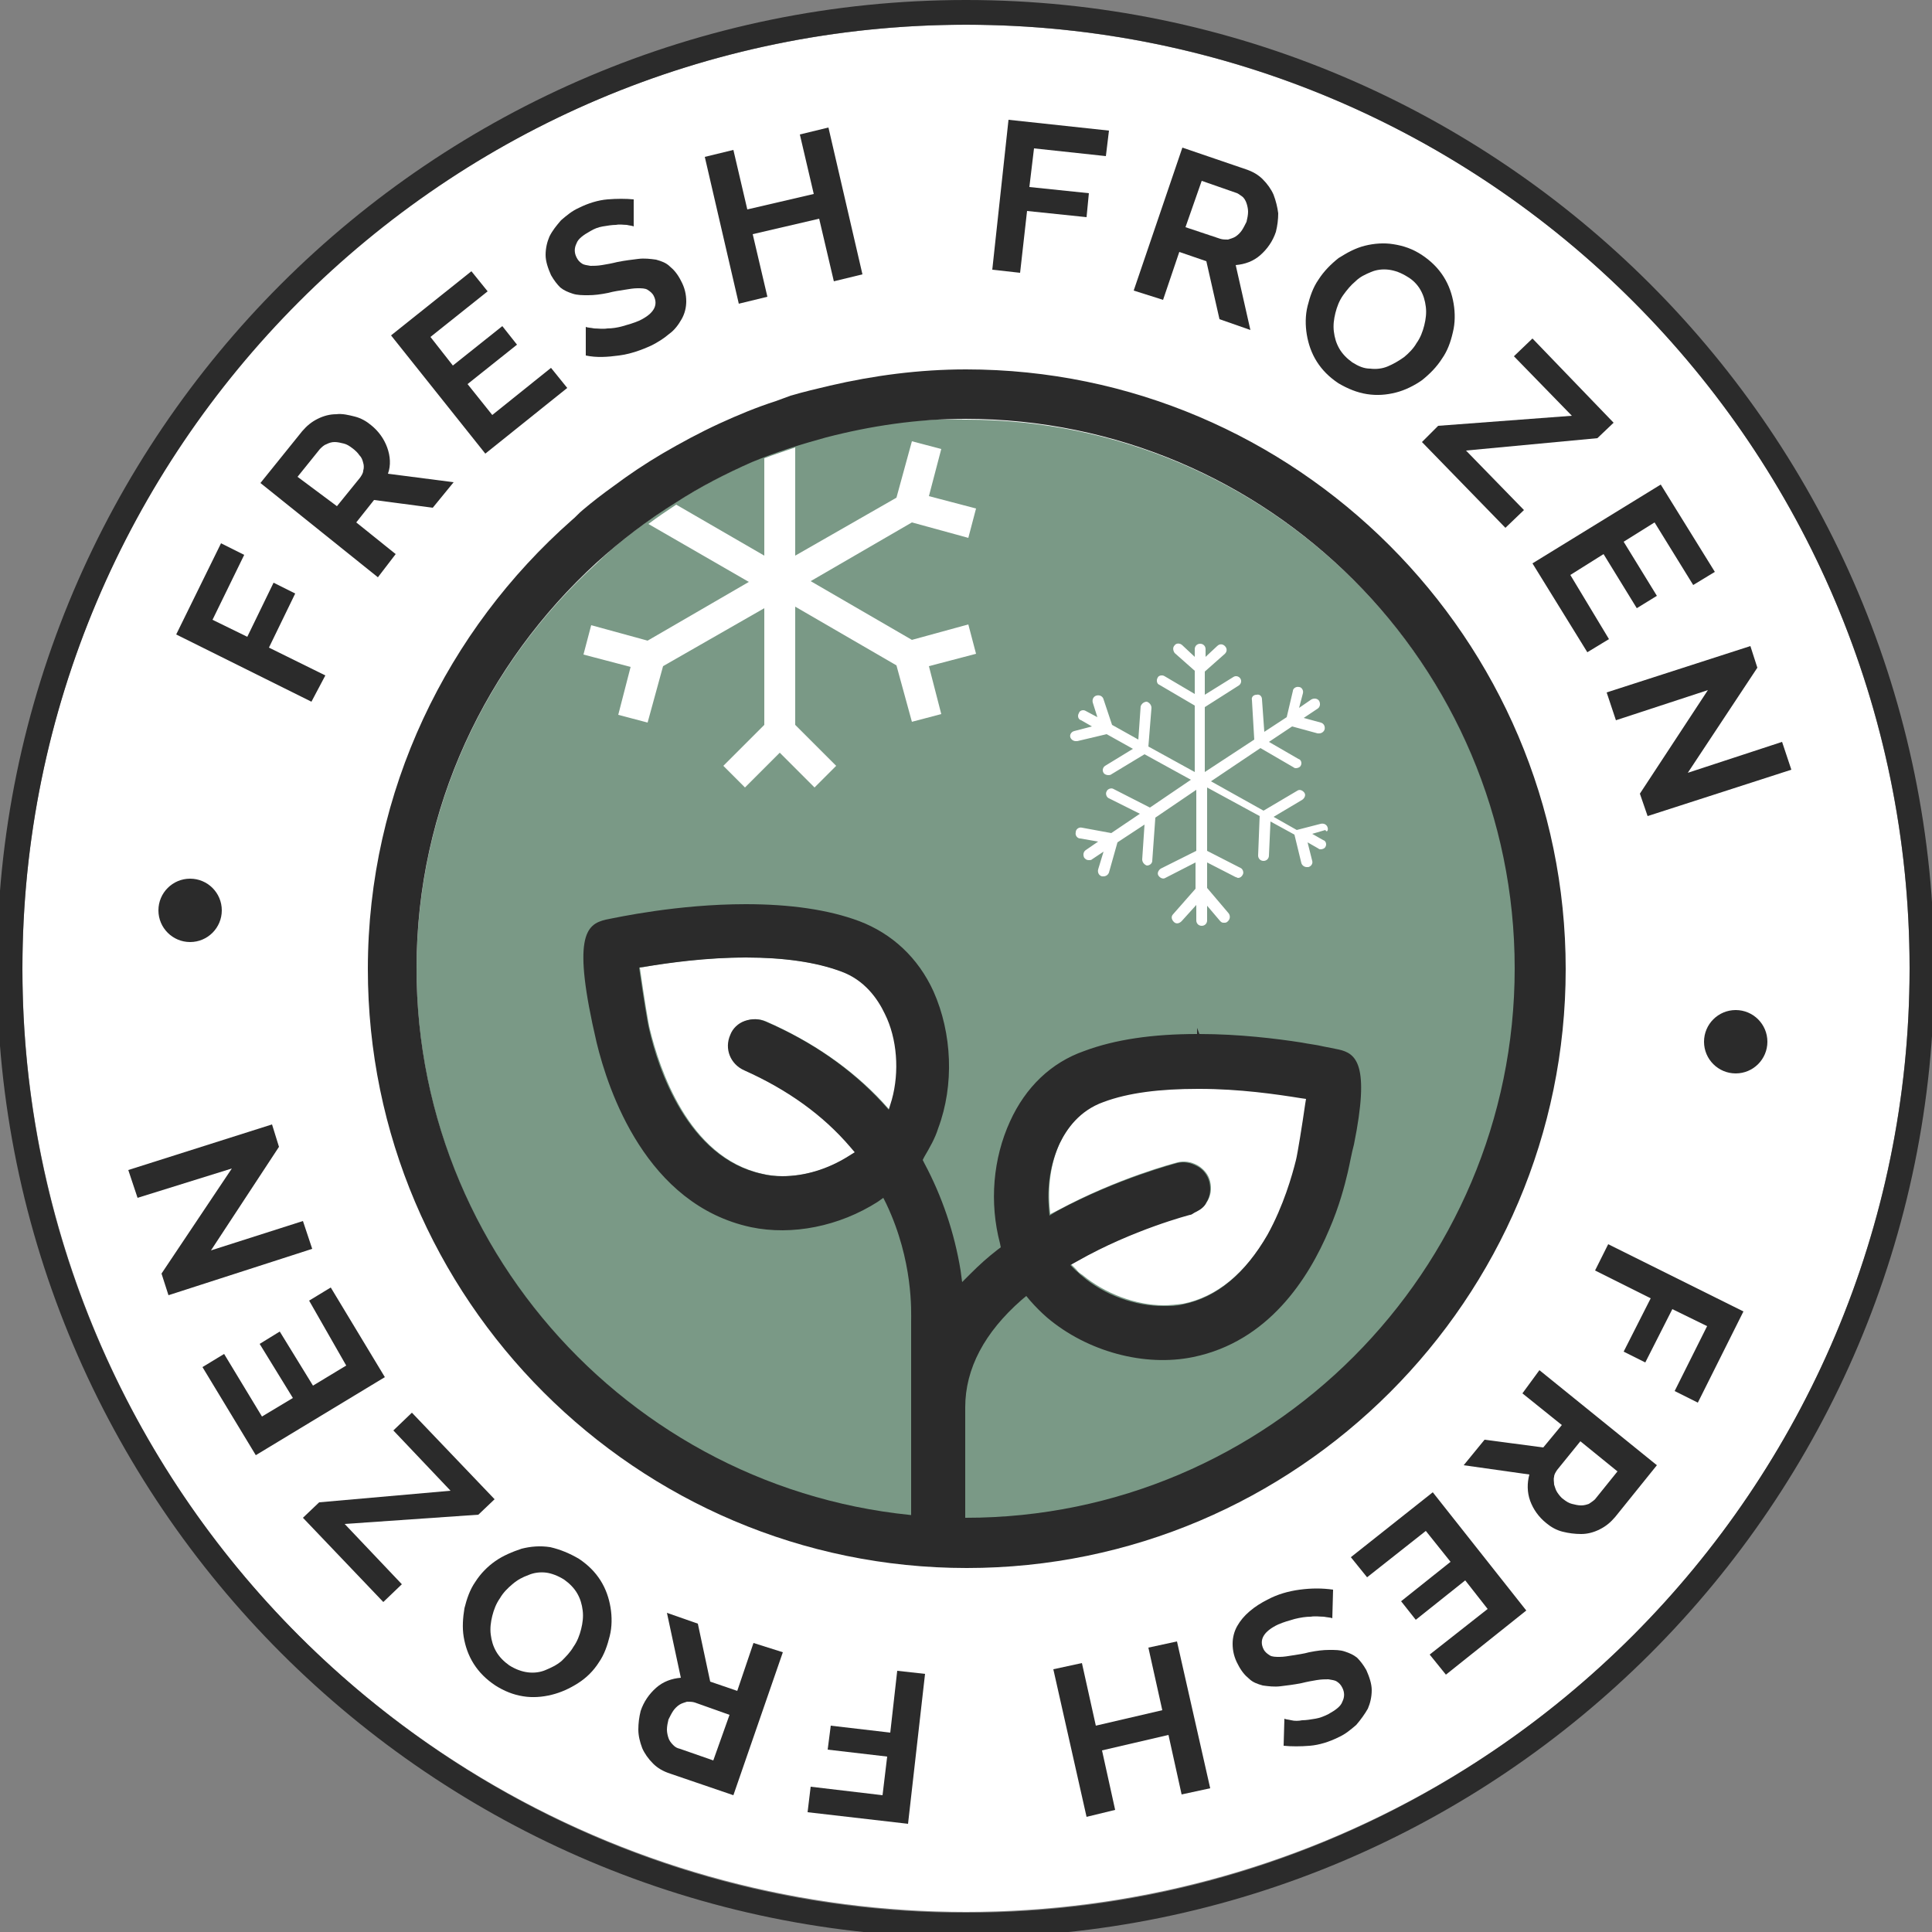 <?xml version="1.0" encoding="utf-8"?>
<!-- Generator: Adobe Illustrator 25.2.1, SVG Export Plug-In . SVG Version: 6.00 Build 0)  -->
<svg version="1.1" id="Calque_1" xmlns="http://www.w3.org/2000/svg" xmlns:xlink="http://www.w3.org/1999/xlink" x="0px" y="0px"
	 viewBox="0 0 250 250" style="enable-background:new 0 0 250 250;" xml:space="preserve">
<rect x="0" y="0" width="250" height="250" fill="#808080" stroke="none"/>
<g>
	<g>
		<circle style="fill:#FFFFFF;" cx="125" cy="125.3" r="122.1"/>
		<path style="fill:#2B2B2B;" d="M125,0C55.9,0-0.4,56.2-0.4,125.3S55.9,250.7,125,250.7s125.3-56.2,125.3-125.3S194.1,0,125,0z
			 M125,247.5c-67.3,0-122.1-54.8-122.1-122.1S57.6,3.2,125,3.2S247.1,58,247.1,125.3S192.3,247.5,125,247.5z"/>
	</g>
	<g>
		<g>
			<path style="fill:#7A9986;" d="M97.3,70.7V59.9c-3.4,1.5-6.7,3.2-9.8,5.2L97.3,70.7z"/>
		</g>
		<g>
			<path style="fill:#7A9986;" d="M77.2,72.9c-14.3,13-23.3,31.7-23.3,52.5c0,39.2,31.9,71.1,71.1,71.1c39.2,0,71.1-31.9,71.1-71.1
				c0-39.2-31.9-71.1-71.1-71.1C96.2,53.4,77.2,72.9,77.2,72.9z"/>
		</g>
		<g>
			<path style="fill:#FFFFFF;" d="M116,86.1l2,7.3l3.8-1l-1.6-6.2l6.1-1.6l-1-3.8l-7.3,2l-13.1-7.6l13.1-7.6l7.3,2l1-3.8l-6.1-1.6
				l1.6-6.1l-3.8-1l-2,7.3l-13.1,7.5v-14c-1.4,0.5-2.7,0.9-4,1.4v12.6l-11.4-6.6c-1.2,0.8-2.4,1.6-3.6,2.5l13,7.5l-13.1,7.6l-7.3-2
				l-1,3.8l6.1,1.6l-1.6,6.2l3.8,1l2-7.3l13.1-7.5v15.1l-5.3,5.3l2.8,2.8l4.5-4.5l4.5,4.5l2.8-2.8l-5.3-5.3V78.5L116,86.1z"/>
		</g>
		<g>
			<g>
				<path style="fill:#2B2B2B;" d="M125,47.8c-6.1,0-12,0.8-17.6,2.1c-1.7,0.4-3.4,0.8-5.1,1.3c-0.6,0.2-1.3,0.5-1.9,0.7
					c-2.5,0.8-4.9,1.8-7.3,2.9c-2.6,1.2-5,2.5-7.4,3.9c-2.2,1.3-4.3,2.7-6.3,4.2c-1.4,1-2.7,2-4,3.1c-0.5,0.4-0.9,0.9-1.4,1.3
					c-16.1,14.2-26.4,35-26.4,58.1c0,42.7,34.8,77.5,77.5,77.5s77.5-34.8,77.5-77.5S167.7,47.8,125,47.8z M125,196.4
					c-39.2,0-71.1-31.9-71.1-71.1c0-20.8,9-39.4,23.3-52.5c3.2-2.9,6.6-5.5,10.3-7.8c3.1-2,6.4-3.7,9.8-5.2c3.1-1.3,6.3-2.3,9.6-3.2
					c5.8-1.5,11.8-2.4,18-2.4c39.2,0,71.1,31.9,71.1,71.1C196,164.5,164.1,196.4,125,196.4z"/>
			</g>
		</g>
	</g>
	<g>
		<g>
			<path style="fill:#FFFFFF;" d="M136.9,156.6c7.8-4.2,15.1-6.1,15.5-6.2c0.8-0.2,1.7-0.1,2.6,0.4c0.8,0.5,1.4,1.2,1.6,2.1
				c0.2,0.9,0.1,1.8-0.4,2.6c-0.3,0.5-0.7,0.9-1.3,1.2l-0.2,0.1c-0.2,0.1-0.4,0.2-0.6,0.3c-0.1,0-7.4,1.9-14.6,6l-0.9,0.5l0.7,0.7
				c0.2,0.3,0.5,0.5,0.8,0.7c2.9,2.4,6.9,3.9,10.5,3.9c0.8,0,1.7-0.1,2.5-0.2c4.4-0.9,8.1-4,11-9c2.1-3.8,3.3-7.7,3.7-9.7
				c0.2-0.8,0.9-4.5,1.2-7.3l0.1-0.7l-0.7-0.1c-3.1-0.5-7.9-1.2-13.1-1.2l-0.2,0c-4.9,0-9,0.6-12.2,1.7c-3.1,1.1-4.8,3.6-5.7,5.4
				c-1.1,2.3-1.6,5.2-1.4,8.1l0.1,1.2L136.9,156.6z"/>
		</g>
		<g>
			<path style="fill:#FFFFFF;" d="M108.9,125.7c-3.2-1.2-7.4-1.8-12.3-1.8c-5.1,0-9.9,0.6-13.1,1.2l-0.7,0.1l0.1,0.7
				c0.4,2.8,1,6.6,1.2,7.3c1.2,4.9,4.9,16.6,14.6,18.7c0.8,0.2,1.7,0.3,2.6,0.3c2.9,0,5.9-0.9,8.6-2.6l0.8-0.5l-0.6-0.7
				c-3.5-4.1-8.1-7.4-13.7-9.9c-1.8-0.8-2.6-2.8-1.8-4.6c0.4-0.9,1.1-1.5,1.9-1.8c0.9-0.3,1.8-0.3,2.7,0.1c5.9,2.6,11,6.1,15,10.4
				l0.9,1l0.4-1.3c1-3.6,0.7-7.9-0.8-11.1C113.7,129.3,112,126.8,108.9,125.7z"/>
		</g>
		<g>
			<path style="fill:#2B2B2B;" d="M124.9,201.1v-4.6v-14.4c0-5,2.5-9.7,7.3-13.9l0.6-0.5l0.5,0.6c0.7,0.8,1.4,1.5,2.2,2.2
				c5.2,4.4,12.6,6.4,18.9,5.1c9.7-2,14.9-10.1,17.6-16.5c1.3-3,2-5.7,2.4-7.4c0.3-1.3,0.5-2.5,0.8-3.6c2.1-10.4,0.3-11.8-2-12.3
				l-2-0.4c-0.8-0.2-1.8-0.3-2.8-0.5c-3.2-0.5-8.1-1.1-13.2-1.1l-0.3-0.8v0.8c-5.7,0-10.6,0.7-14.6,2.2c-4.3,1.5-7.6,4.7-9.6,9.1
				c-2.2,4.8-2.7,10.5-1.3,15.8l0.1,0.5l-0.4,0.3c-1.3,1-2.4,2-3.5,3.1l-1.1,1.1l-0.2-1.5c-0.8-4.9-2.4-9.6-4.7-13.9l-0.2-0.4
				l0.2-0.4c0.7-1.2,1.4-2.4,1.8-3.7c2.1-5.6,1.8-12.3-0.6-17.7c-2-4.4-5.4-7.5-9.6-9.1c-4-1.5-9-2.2-14.7-2.2
				c-8.8,0-16.6,1.7-18.1,2c-2.6,0.6-4.4,2.2-1.2,15.9c1.5,6.2,6.4,21,20,23.9c5.3,1.1,11.4-0.1,16.4-3.3l0.7-0.5l0.4,0.8
				c3.5,7.4,3.2,14,3.2,15.2l0,11l0,0.2l0,14.2l0,4.8L124.9,201.1z M115.4,142.3l-0.4,1.3l-0.9-1c-4-4.3-9-7.8-15-10.4
				c-0.9-0.4-1.8-0.4-2.7-0.1c-0.9,0.3-1.6,1-1.9,1.8c-0.8,1.8,0,3.8,1.8,4.6c5.6,2.5,10.2,5.8,13.7,9.9l0.6,0.7l-0.8,0.5
				c-2.7,1.7-5.7,2.6-8.6,2.6c-0.9,0-1.8-0.1-2.6-0.3c-9.7-2.1-13.5-13.8-14.6-18.7c-0.2-0.7-0.8-4.5-1.2-7.3l-0.1-0.7l0.7-0.1
				c3.1-0.5,8-1.2,13.1-1.2c4.9,0,9.1,0.6,12.3,1.8c3.1,1.1,4.8,3.6,5.7,5.5C116.1,134.4,116.4,138.7,115.4,142.3z M168.9,142.8
				c-0.4,2.8-1,6.5-1.2,7.3c-0.5,2-1.6,5.9-3.7,9.7c-2.9,5-6.5,8.1-11,9c-0.8,0.2-1.6,0.2-2.5,0.2c-3.6,0-7.6-1.4-10.5-3.9
				c-0.3-0.2-0.5-0.5-0.8-0.7l-0.7-0.7l0.9-0.5c7.2-4.1,14.6-6,14.6-6c0.2,0,0.4-0.2,0.6-0.3l0.2-0.1c0.6-0.3,1.1-0.7,1.3-1.2
				c0.5-0.8,0.6-1.7,0.4-2.6c-0.2-0.9-0.8-1.7-1.6-2.1c-0.9-0.5-1.8-0.6-2.6-0.4c-0.3,0.1-7.7,2-15.5,6.2l-1,0.6l-0.1-1.2
				c-0.2-2.9,0.3-5.7,1.4-8.1c0.9-1.9,2.6-4.3,5.7-5.4c3.2-1.2,7.3-1.7,12.2-1.7l0.2,0c5.2,0,10,0.7,13.1,1.2l0.7,0.1L168.9,142.8z"
				/>
		</g>
	</g>
	<g>
		<path style="fill:#2B2B2B;" d="M40.3,90.8l-17.5-8.7l5.8-11.8l3,1.5l-4.1,8.4l4.5,2.2l3.4-7l2.8,1.4l-3.4,7l7.3,3.6L40.3,90.8z"/>
		<path style="fill:#2B2B2B;" d="M48.9,74.7L33.7,62.5l5.4-6.7c0.6-0.7,1.2-1.2,2-1.6c0.8-0.4,1.6-0.6,2.4-0.6
			c0.8-0.1,1.6,0.1,2.4,0.3c0.8,0.2,1.5,0.6,2.1,1.1c1,0.8,1.7,1.8,2.1,2.9c0.4,1.1,0.5,2.3,0.1,3.4l8.5,1.1l-2.7,3.3l-7.6-1
			l-2.3,2.9l5.1,4.1L48.9,74.7z M43.6,65.5l3-3.7c0.2-0.3,0.4-0.6,0.4-0.9c0.1-0.3,0.1-0.7,0-1c-0.1-0.4-0.2-0.7-0.5-1
			c-0.2-0.3-0.5-0.6-0.9-0.9c-0.4-0.3-0.7-0.5-1.1-0.6c-0.4-0.1-0.8-0.2-1.2-0.2c-0.4,0-0.7,0.1-1.1,0.3c-0.3,0.1-0.6,0.4-0.8,0.6
			l-2.9,3.6L43.6,65.5z"/>
		<path style="fill:#2B2B2B;" d="M71.3,47.6l2.1,2.6l-10.6,8.5L50.6,43.4L61,35.1l2.1,2.6l-7.4,5.9l2.9,3.7l6.4-5.1l1.9,2.4
			l-6.4,5.1l3.2,4L71.3,47.6z"/>
		<path style="fill:#2B2B2B;" d="M82,29.3c-0.2-0.1-0.5-0.1-0.9-0.2c-0.4,0-0.9-0.1-1.4,0c-0.5,0-1.1,0.1-1.7,0.2
			c-0.6,0.1-1.1,0.3-1.6,0.6c-0.9,0.5-1.6,1-1.8,1.6c-0.3,0.6-0.3,1.2,0,1.8c0.2,0.4,0.4,0.6,0.7,0.8c0.3,0.2,0.6,0.2,1.1,0.3
			c0.4,0,0.9,0,1.5-0.1c0.6-0.1,1.2-0.2,2-0.4c1-0.2,1.9-0.3,2.7-0.4c0.8-0.1,1.6,0,2.3,0.1c0.7,0.2,1.3,0.4,1.8,0.9
			c0.5,0.4,1,1,1.4,1.8c0.5,0.9,0.7,1.8,0.7,2.7c0,0.8-0.2,1.6-0.6,2.3c-0.4,0.7-0.9,1.4-1.6,1.9c-0.7,0.6-1.5,1.1-2.3,1.5
			c-1.3,0.6-2.7,1.1-4.2,1.3c-1.5,0.2-2.9,0.3-4.3,0l0-3.7c0.2,0.1,0.6,0.1,1.1,0.2c0.5,0,1.1,0.1,1.7,0c0.6,0,1.3-0.1,2-0.3
			c0.7-0.2,1.4-0.4,2.1-0.7c1.9-0.9,2.5-2,1.9-3.2c-0.2-0.4-0.5-0.6-0.8-0.8c-0.3-0.2-0.8-0.2-1.3-0.2c-0.5,0-1.1,0.1-1.7,0.2
			c-0.6,0.1-1.4,0.2-2.1,0.4c-1,0.2-1.8,0.3-2.6,0.3c-0.7,0-1.4,0-2-0.2c-0.6-0.2-1.1-0.4-1.6-0.8c-0.4-0.4-0.8-0.9-1.2-1.6
			c-0.4-0.9-0.7-1.8-0.7-2.6c0-0.9,0.2-1.7,0.5-2.4c0.4-0.8,0.9-1.4,1.5-2.1c0.7-0.6,1.4-1.2,2.3-1.6c1.2-0.6,2.5-1,3.7-1.1
			c1.2-0.1,2.4-0.1,3.4,0L82,29.3z"/>
		<path style="fill:#2B2B2B;" d="M107.2,16.5l4.4,19l-3.7,0.9l-1.9-8.1l-8.6,2l1.9,8.1l-3.7,0.9l-4.4-19l3.7-0.9l1.8,7.7l8.6-2
			l-1.8-7.7L107.2,16.5z"/>
		<path style="fill:#2B2B2B;" d="M128.4,34.9l2.1-19.4l13,1.4l-0.4,3.3l-9.3-1l-0.6,5l7.7,0.8l-0.3,3.1l-7.7-0.8l-0.9,8L128.4,34.9z
			"/>
		<path style="fill:#2B2B2B;" d="M146.7,37.6l6.3-18.5l8.2,2.8c0.9,0.3,1.6,0.7,2.2,1.3c0.6,0.6,1.1,1.3,1.4,2
			c0.3,0.8,0.5,1.6,0.6,2.4c0,0.8-0.1,1.6-0.3,2.4c-0.4,1.2-1.1,2.2-2,3c-0.9,0.8-2,1.2-3.2,1.3l1.9,8.4l-4-1.4l-1.7-7.5l-3.5-1.2
			l-2.1,6.2L146.7,37.6z M153.4,29.4l4.5,1.5c0.3,0.1,0.7,0.1,1,0.1c0.3-0.1,0.7-0.2,1-0.4c0.3-0.2,0.6-0.5,0.8-0.8
			c0.2-0.3,0.4-0.7,0.6-1.1c0.1-0.4,0.2-0.9,0.2-1.3c0-0.4-0.1-0.8-0.2-1.1c-0.1-0.3-0.3-0.7-0.6-0.9c-0.3-0.2-0.5-0.4-0.9-0.5
			l-4.3-1.5L153.4,29.4z"/>
		<path style="fill:#2B2B2B;" d="M173.2,49.6c-1.2-0.8-2.1-1.7-2.8-2.8c-0.7-1.1-1.1-2.3-1.3-3.5c-0.2-1.2-0.2-2.5,0.1-3.7
			c0.3-1.2,0.7-2.4,1.4-3.4c0.7-1.1,1.6-2,2.6-2.8c1.1-0.7,2.2-1.3,3.4-1.6c1.2-0.3,2.5-0.4,3.7-0.2c1.3,0.2,2.5,0.6,3.7,1.4
			c1.2,0.8,2.1,1.7,2.8,2.8c0.7,1.1,1.1,2.3,1.3,3.5c0.2,1.2,0.2,2.5-0.1,3.7c-0.3,1.3-0.7,2.4-1.4,3.4c-0.7,1.1-1.6,2-2.6,2.8
			c-1,0.7-2.2,1.3-3.4,1.6c-1.2,0.3-2.4,0.4-3.7,0.2C175.6,50.8,174.4,50.3,173.2,49.6z M173.8,38.2c-0.5,0.7-0.8,1.5-1,2.3
			c-0.2,0.8-0.3,1.6-0.2,2.4c0.1,0.8,0.3,1.5,0.7,2.2c0.4,0.7,1,1.3,1.7,1.8c0.8,0.5,1.5,0.8,2.3,0.8c0.8,0.1,1.6,0,2.3-0.3
			c0.7-0.3,1.4-0.7,2.1-1.2c0.6-0.5,1.2-1.1,1.6-1.8c0.5-0.7,0.8-1.5,1-2.3c0.2-0.8,0.3-1.6,0.2-2.4c-0.1-0.8-0.3-1.5-0.7-2.2
			c-0.4-0.7-1-1.3-1.7-1.7c-0.8-0.5-1.6-0.8-2.4-0.9c-0.8-0.1-1.6,0-2.3,0.3c-0.7,0.3-1.4,0.6-2,1.2
			C174.8,36.9,174.3,37.5,173.8,38.2z"/>
		<path style="fill:#2B2B2B;" d="M186.1,55.1l17.3-1.3l-7.5-7.7l2.4-2.3l10.5,10.9l-2.1,2l-17,1.6l7.5,7.7l-2.4,2.3l-10.8-11.1
			L186.1,55.1z"/>
		<path style="fill:#2B2B2B;" d="M208.2,82.7l-2.8,1.7l-7.1-11.5l16.6-10.2l7,11.3l-2.8,1.7l-5-8.1l-4,2.5l4.3,7l-2.6,1.6l-4.3-7
			l-4.3,2.7L208.2,82.7z"/>
		<path style="fill:#2B2B2B;" d="M221,89.3l-11.9,3.9l-1.2-3.6l18.6-6l0.9,2.8l-9,13.6l12.2-4l1.2,3.6l-18.6,6l-1-2.9L221,89.3z"/>
		<path style="fill:#2B2B2B;" d="M208.1,161l17.5,8.7l-5.9,11.8l-3-1.5l4.2-8.4l-4.5-2.2l-3.5,6.9l-2.8-1.4l3.5-6.9l-7.2-3.6
			L208.1,161z"/>
		<path style="fill:#2B2B2B;" d="M199.2,177.3l15.2,12.3l-5.4,6.7c-0.6,0.7-1.2,1.2-2,1.6c-0.8,0.4-1.6,0.6-2.4,0.6
			c-0.8,0-1.6-0.1-2.4-0.3c-0.8-0.2-1.5-0.6-2.1-1.1c-1-0.8-1.7-1.8-2.1-2.9c-0.4-1.1-0.4-2.3-0.1-3.4l-8.5-1.2l2.7-3.3l7.6,1
			l2.4-2.9l-5.1-4.1L199.2,177.3z M204.5,186.5l-3,3.7c-0.2,0.3-0.4,0.6-0.4,0.9c-0.1,0.3,0,0.7,0,1c0.1,0.3,0.2,0.7,0.4,1
			c0.2,0.3,0.5,0.7,0.8,0.9c0.4,0.3,0.7,0.5,1.1,0.6c0.4,0.1,0.8,0.2,1.2,0.2c0.4,0,0.7-0.1,1-0.2c0.3-0.2,0.6-0.4,0.8-0.6l2.9-3.6
			L204.5,186.5z"/>
		<path style="fill:#2B2B2B;" d="M176.9,204.1l-2.1-2.6l10.6-8.4l12.1,15.3l-10.4,8.3l-2.1-2.6l7.5-5.9l-2.9-3.7l-6.4,5.1l-1.9-2.4
			l6.4-5.1l-3.2-4L176.9,204.1z"/>
		<path style="fill:#2B2B2B;" d="M166.2,222.4c0.2,0.1,0.5,0.1,0.9,0.2c0.4,0.1,0.9,0.1,1.4,0c0.5,0,1.1-0.1,1.7-0.2
			c0.6-0.1,1.1-0.3,1.7-0.6c0.9-0.5,1.6-1,1.8-1.6c0.3-0.6,0.3-1.2,0-1.8c-0.2-0.4-0.4-0.6-0.7-0.8c-0.3-0.2-0.6-0.2-1.1-0.3
			c-0.4,0-0.9,0-1.5,0.1c-0.6,0.1-1.2,0.2-2,0.4c-1,0.2-1.9,0.3-2.7,0.4c-0.8,0.1-1.6,0-2.3-0.1c-0.7-0.2-1.3-0.4-1.8-0.9
			c-0.5-0.4-1-1-1.4-1.8c-0.5-0.9-0.7-1.8-0.7-2.7c0-0.8,0.2-1.6,0.6-2.3c0.4-0.7,0.9-1.3,1.6-1.9c0.7-0.6,1.5-1.1,2.3-1.5
			c1.3-0.7,2.7-1.1,4.2-1.3c1.5-0.2,2.9-0.2,4.3,0l-0.1,3.7c-0.2-0.1-0.6-0.1-1.1-0.2c-0.5,0-1.1-0.1-1.7,0c-0.6,0-1.3,0.1-2.1,0.3
			c-0.7,0.2-1.4,0.4-2.1,0.7c-1.9,0.9-2.5,2-1.9,3.2c0.2,0.4,0.5,0.6,0.8,0.8c0.3,0.2,0.8,0.2,1.3,0.2c0.5,0,1.1-0.1,1.7-0.2
			c0.6-0.1,1.4-0.2,2.1-0.4c1-0.2,1.8-0.3,2.6-0.3c0.8,0,1.4,0,2,0.2c0.6,0.2,1.1,0.4,1.6,0.8c0.4,0.4,0.8,0.9,1.2,1.6
			c0.4,0.9,0.7,1.8,0.7,2.6c0,0.9-0.2,1.7-0.5,2.4c-0.4,0.7-0.9,1.4-1.5,2.1c-0.7,0.6-1.4,1.2-2.3,1.6c-1.2,0.6-2.5,1-3.7,1.1
			c-1.2,0.1-2.4,0.1-3.4,0L166.2,222.4z"/>
		<path style="fill:#2B2B2B;" d="M140.6,235.1l-4.3-19.1l3.7-0.8l1.8,8.1l8.6-2l-1.8-8.1l3.7-0.8l4.3,19l-3.7,0.8l-1.7-7.7l-8.6,2
			l1.7,7.7L140.6,235.1z"/>
		<path style="fill:#2B2B2B;" d="M119.7,216.6l-2.2,19.4l-13-1.5l0.4-3.3l9.3,1.1l0.6-5l-7.7-0.9l0.4-3.1l7.7,0.9l0.9-8L119.7,216.6
			z"/>
		<path style="fill:#2B2B2B;" d="M101.3,213.8l-6.4,18.5l-8.2-2.8c-0.9-0.3-1.6-0.7-2.2-1.3c-0.6-0.6-1.1-1.3-1.4-2
			c-0.3-0.8-0.5-1.6-0.5-2.4c0-0.8,0.1-1.6,0.3-2.4c0.4-1.2,1.1-2.2,2-3c0.9-0.8,2-1.2,3.2-1.3l-1.8-8.4l4,1.4l1.6,7.5l3.5,1.2
			l2.1-6.2L101.3,213.8z M94.4,221.9l-4.5-1.6c-0.3-0.1-0.7-0.1-1-0.1c-0.3,0.1-0.7,0.2-1,0.4c-0.3,0.2-0.6,0.5-0.8,0.8
			c-0.2,0.3-0.4,0.7-0.6,1.1c-0.1,0.4-0.2,0.9-0.2,1.3c0,0.4,0.1,0.8,0.2,1.1c0.1,0.3,0.3,0.6,0.6,0.9c0.3,0.3,0.5,0.4,0.9,0.5
			l4.3,1.5L94.4,221.9z"/>
		<path style="fill:#2B2B2B;" d="M74.9,201.7c1.2,0.8,2.1,1.7,2.8,2.8c0.7,1.1,1.1,2.3,1.3,3.5c0.2,1.2,0.2,2.5-0.1,3.7
			c-0.3,1.2-0.7,2.4-1.4,3.4c-0.7,1.1-1.6,2-2.7,2.7c-1.1,0.7-2.2,1.2-3.4,1.5c-1.2,0.3-2.5,0.4-3.7,0.2c-1.3-0.2-2.5-0.7-3.6-1.4
			c-1.2-0.8-2.1-1.7-2.8-2.8c-0.7-1.1-1.1-2.3-1.3-3.5c-0.2-1.2-0.1-2.5,0.1-3.7c0.3-1.2,0.7-2.4,1.4-3.4c0.7-1.1,1.6-2,2.6-2.7
			c1-0.7,2.2-1.2,3.4-1.6c1.2-0.3,2.4-0.4,3.7-0.2C72.5,200.5,73.7,201,74.9,201.7z M74.2,213.1c0.5-0.7,0.8-1.5,1-2.3
			c0.2-0.8,0.3-1.6,0.2-2.4c-0.1-0.8-0.3-1.5-0.7-2.2c-0.4-0.7-1-1.3-1.7-1.8c-0.8-0.5-1.6-0.8-2.3-0.9c-0.8-0.1-1.6,0-2.3,0.3
			c-0.8,0.3-1.4,0.6-2.1,1.2c-0.6,0.5-1.2,1.1-1.6,1.8c-0.5,0.7-0.8,1.5-1,2.3c-0.2,0.8-0.3,1.6-0.2,2.4c0.1,0.8,0.3,1.5,0.7,2.2
			c0.4,0.7,1,1.3,1.7,1.8c0.8,0.5,1.6,0.8,2.4,0.9c0.8,0.1,1.6,0,2.3-0.3c0.7-0.3,1.4-0.6,2.1-1.2C73.2,214.4,73.8,213.8,74.2,213.1
			z"/>
		<path style="fill:#2B2B2B;" d="M61.9,196l-17.3,1.2L52,205l-2.4,2.3l-10.4-10.9l2.1-2l17-1.5l-7.4-7.8l2.4-2.3L64,194L61.9,196z"
			/>
		<path style="fill:#2B2B2B;" d="M40,168.3l2.8-1.7l7,11.6l-16.7,10.1l-6.9-11.4l2.8-1.7l4.9,8.1l4-2.4l-4.3-7l2.6-1.6l4.3,7
			l4.3-2.6L40,168.3z"/>
		<path style="fill:#2B2B2B;" d="M27.3,161.8l11.9-3.8l1.2,3.6l-18.6,6l-0.9-2.8l9.1-13.6L17.8,155l-1.2-3.6l18.6-5.9l0.9,2.9
			L27.3,161.8z"/>
	</g>
	<g>
		<circle style="fill:#2B2B2B;" cx="224.6" cy="134.8" r="4.1"/>
	</g>
	<g>
		<circle style="fill:#2B2B2B;" cx="24.6" cy="117.8" r="4.1"/>
	</g>
	<g>
		<polygon style="fill:#2B2B2B;" points="155,114.4 155,114.4 155,114.4 		"/>
	</g>
	<g>
		<path style="fill:#FFFFFF;" d="M171.8,107.1c-0.1-0.4-0.5-0.6-0.9-0.5l-3.1,0.8l-3-1.7l3.7-2.2c0.3-0.2,0.5-0.6,0.3-0.9
			c-0.2-0.3-0.6-0.5-0.9-0.3l-4.4,2.6l-6.8-3.8l6.4-4.3l4.3,2.5c0.1,0.1,0.2,0.1,0.3,0.1c0.2,0,0.5-0.1,0.6-0.3
			c0.2-0.3,0.1-0.8-0.3-0.9l-3.8-2.2l3-2l3.3,0.9c0.1,0,0.1,0,0.2,0c0.3,0,0.6-0.2,0.7-0.5c0.1-0.4-0.1-0.8-0.5-0.9l-2.2-0.6
			l1.8-1.2c0.3-0.2,0.4-0.6,0.2-1c-0.2-0.3-0.6-0.4-1-0.2l-1.6,1.1l0.5-1.9c0.1-0.4-0.2-0.8-0.5-0.8c-0.4-0.1-0.8,0.2-0.8,0.5
			l-0.8,3.4l-2.9,1.9l-0.3-4.2c0-0.4-0.3-0.7-0.7-0.6c-0.4,0-0.7,0.3-0.6,0.7l0.3,5.1l-6.4,4.2v-8.4l4.4-2.8
			c0.3-0.2,0.4-0.6,0.2-0.9c-0.2-0.3-0.6-0.4-0.9-0.2l-3.7,2.3v-3l2.6-2.3c0.3-0.3,0.3-0.7,0-1c-0.3-0.3-0.7-0.3-1,0L156,85v-1
			c0-0.4-0.3-0.7-0.7-0.7c-0.4,0-0.7,0.3-0.7,0.7v1l-1.6-1.5c-0.3-0.3-0.8-0.3-1,0c-0.3,0.3-0.2,0.7,0,1l2.6,2.3v3l-3.9-2.3
			c-0.3-0.2-0.8-0.1-0.9,0.2c-0.2,0.3-0.1,0.8,0.2,0.9l4.6,2.7v8.6l-6-3.3l0.4-5c0-0.4-0.3-0.7-0.6-0.8c-0.4,0-0.7,0.3-0.8,0.6
			l-0.3,4.3l-3.4-1.9l-1.1-3.3c-0.1-0.4-0.5-0.6-0.9-0.5c-0.4,0.1-0.6,0.5-0.5,0.9l0.6,1.9l-1.5-0.8c-0.3-0.2-0.8-0.1-0.9,0.3
			c-0.2,0.3-0.1,0.8,0.3,0.9l1.4,0.8l-2.3,0.6c-0.4,0.1-0.6,0.5-0.5,0.8c0.1,0.3,0.4,0.5,0.7,0.5c0,0,0.1,0,0.2,0l3.8-0.9l3.4,1.9
			l-3.6,2.2c-0.3,0.2-0.4,0.6-0.2,0.9c0.1,0.2,0.4,0.3,0.6,0.3c0.1,0,0.3,0,0.4-0.1l4.3-2.6l6,3.3l-5.3,3.6l-4.7-2.4
			c-0.3-0.2-0.8,0-0.9,0.3c-0.2,0.3,0,0.8,0.3,0.9l4,2l-3.7,2.5l-3.8-0.7c-0.4-0.1-0.8,0.2-0.8,0.6c-0.1,0.4,0.2,0.8,0.6,0.8
			l2.3,0.4l-1.6,1.1c-0.3,0.2-0.4,0.6-0.2,1c0.2,0.2,0.3,0.3,0.6,0.3c0.2,0,0.3,0,0.4-0.1l1.5-1l-0.7,2.3c-0.1,0.4,0.1,0.8,0.5,0.9
			c0.1,0,0.1,0,0.2,0c0.3,0,0.6-0.2,0.7-0.5l1.1-3.9l3.5-2.3l-0.3,4.5c0,0.4,0.3,0.7,0.6,0.8h0c0.4,0,0.7-0.3,0.7-0.6l0.4-5.6
			l5.3-3.6v7.9l-4.6,2.3c-0.3,0.2-0.5,0.6-0.3,0.9c0.2,0.3,0.6,0.5,0.9,0.3l3.9-2v3.4l-2.9,3.3c-0.3,0.3-0.2,0.7,0.1,1
			c0.3,0.3,0.7,0.2,1-0.1l1.9-2.1v2c0,0.4,0.3,0.7,0.7,0.7s0.7-0.3,0.7-0.7v-1.9l1.7,2c0.2,0.2,0.3,0.2,0.5,0.2c0.2,0,0.3,0,0.5-0.2
			c0.3-0.3,0.3-0.7,0.1-1l-2.8-3.3v-3.3l3.7,1.9c0.1,0,0.2,0.1,0.3,0.1c0.3,0,0.5-0.2,0.6-0.4c0.2-0.3,0-0.8-0.3-0.9l-4.3-2.2v-8.2
			l6.8,3.7l-0.2,5.1c0,0.4,0.3,0.7,0.7,0.7h0c0.4,0,0.7-0.3,0.7-0.7l0.2-4.4l3.1,1.7l0.9,3.7c0.1,0.3,0.4,0.5,0.7,0.5
			c0,0,0.1,0,0.2,0c0.4-0.1,0.6-0.5,0.5-0.8l-0.6-2.4l1.4,0.8c0.1,0.1,0.2,0.1,0.3,0.1c0.2,0,0.5-0.1,0.6-0.3
			c0.2-0.3,0.1-0.8-0.3-0.9l-1.4-0.8l1.7-0.5C171.7,107.8,171.9,107.4,171.8,107.1z"/>
	</g>
</g>
</svg>

